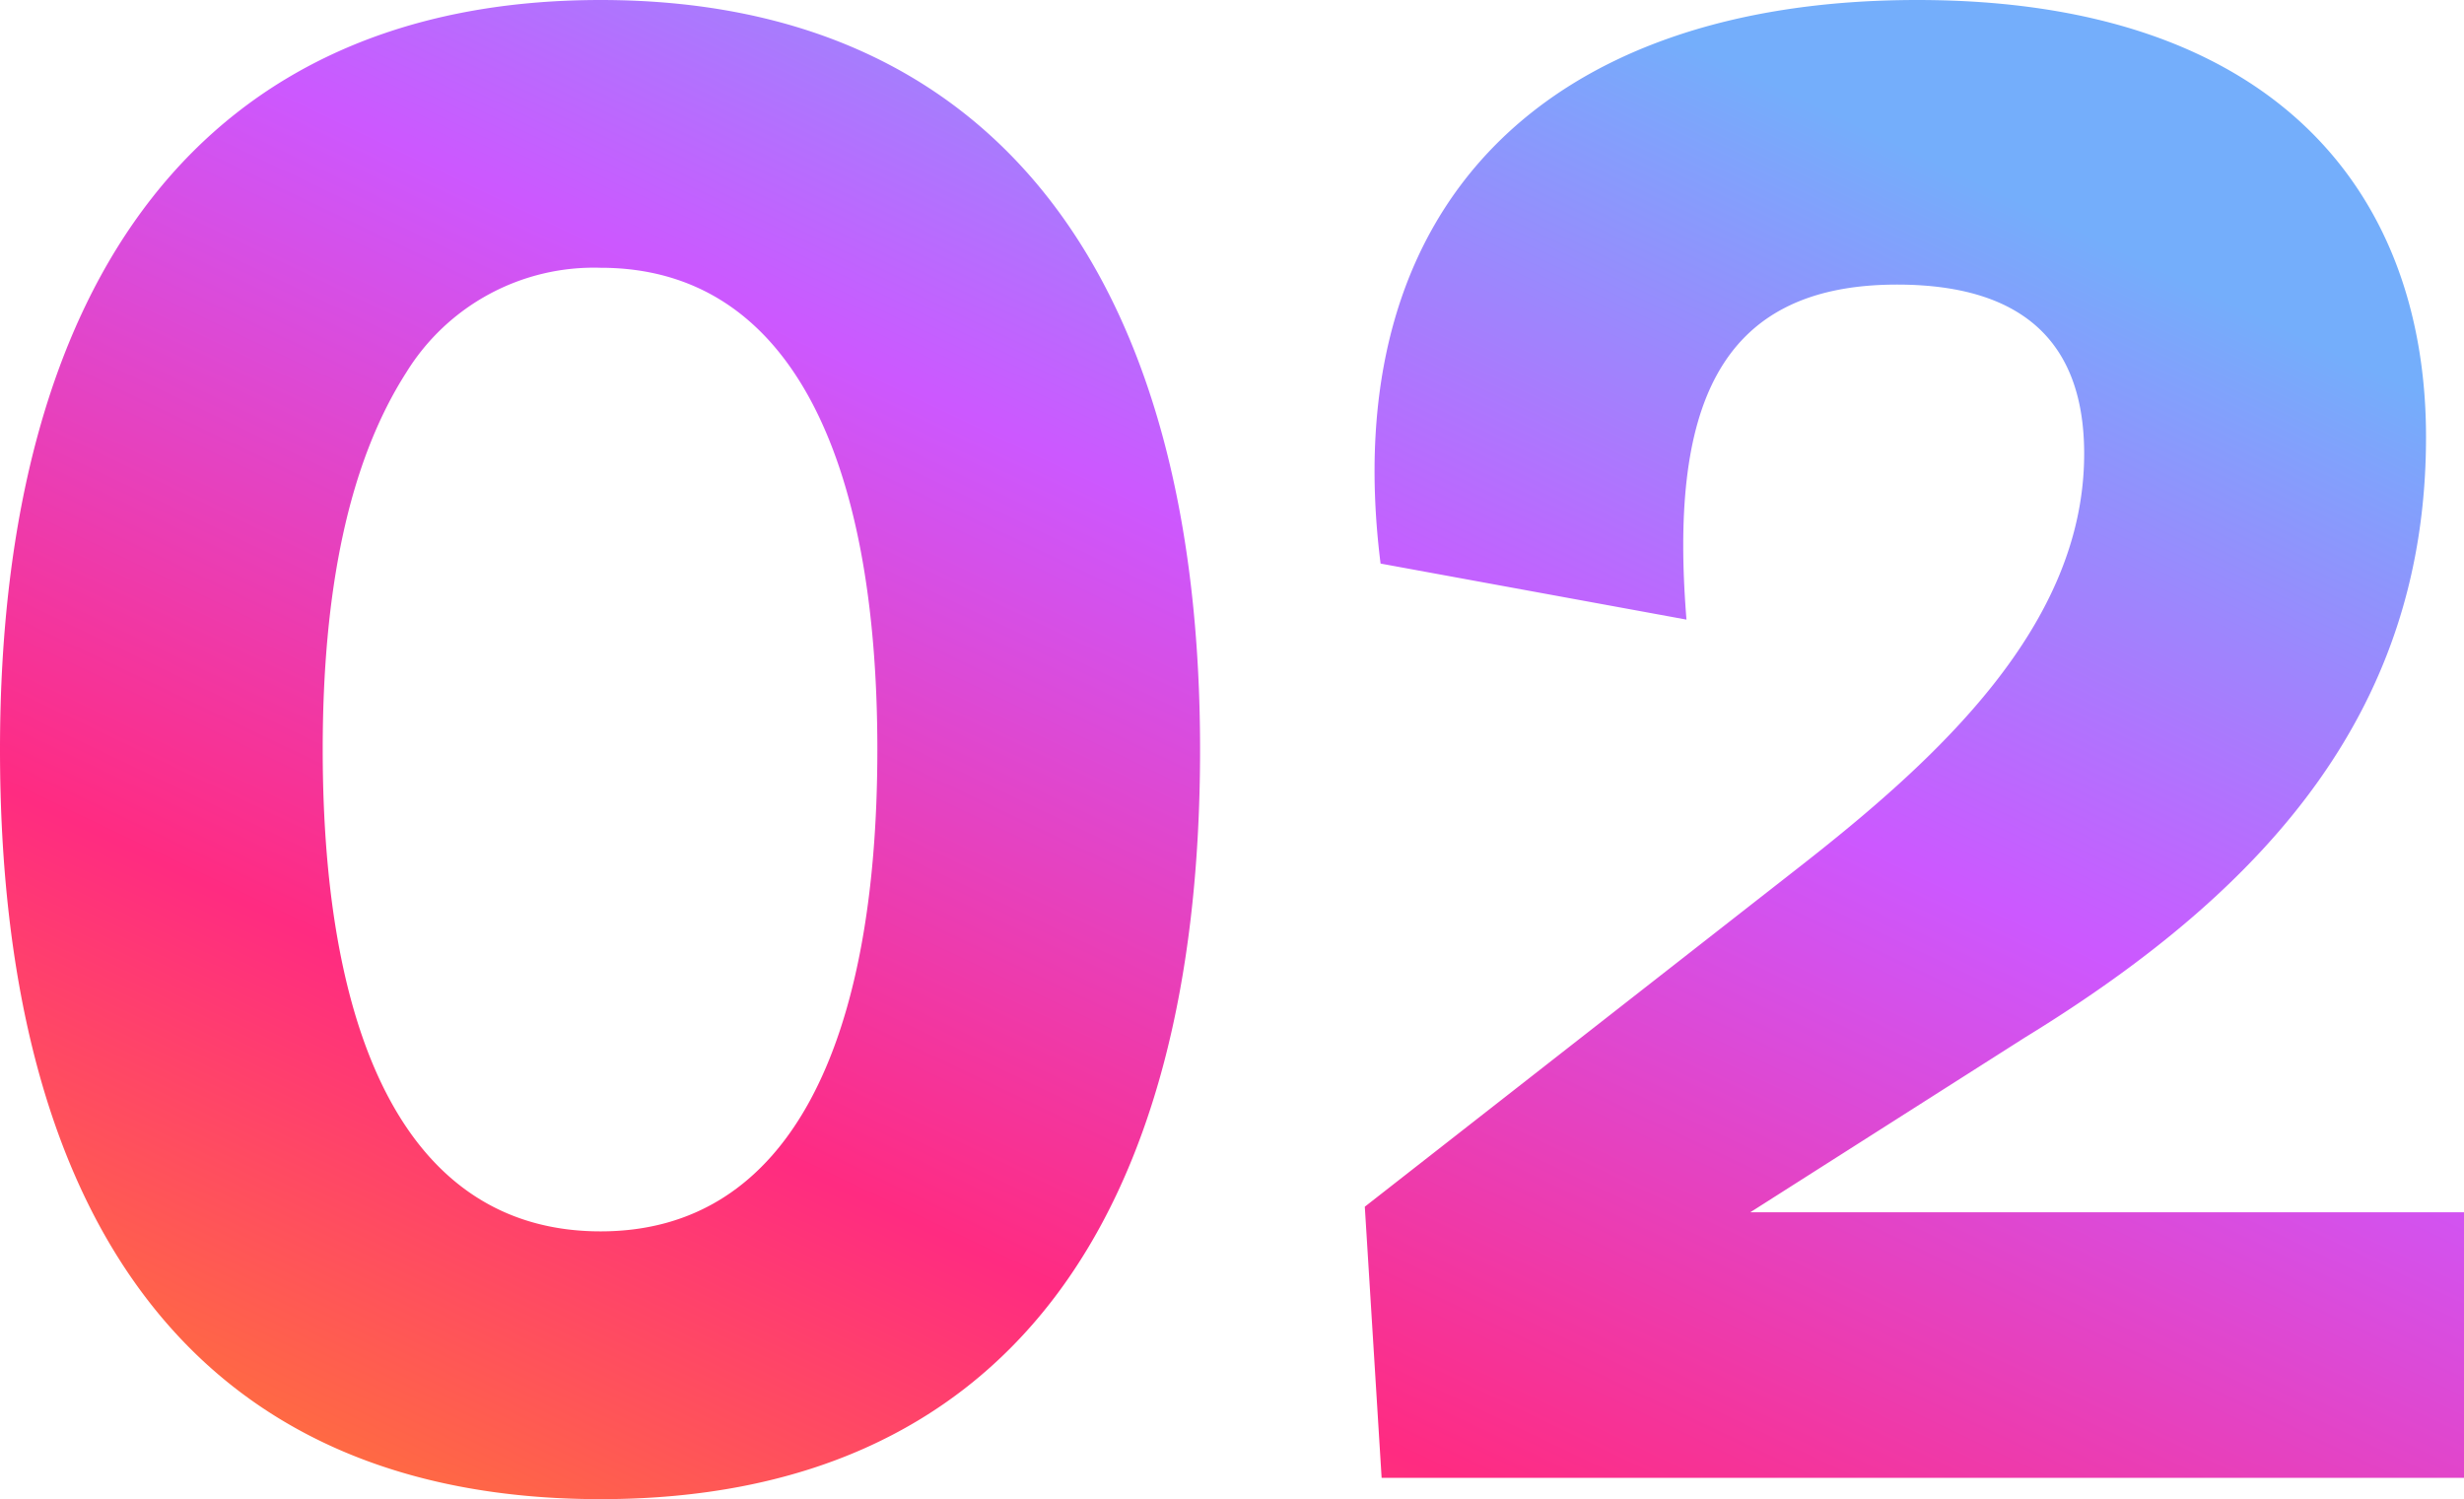 <svg xmlns="http://www.w3.org/2000/svg" xmlns:xlink="http://www.w3.org/1999/xlink" width="98.61" height="60" viewBox="0 0 98.61 60">
  <defs>
    <linearGradient id="linear-gradient" x1="0.77" y1="0.097" x2="0.057" y2="1" gradientUnits="objectBoundingBox">
      <stop offset="0" stop-color="#74aefb"/>
      <stop offset="0.325" stop-color="#cc58ff"/>
      <stop offset="0.704" stop-color="#ff2b81"/>
      <stop offset="1" stop-color="#ff7c31"/>
    </linearGradient>
  </defs>
  <path id="number-two" d="M-19.884,7.24c16.143,0,23.991-11.121,23.991-30s-8.206-30-23.991-30c-15.83,0-24.036,11.121-24.036,30S-36.072,7.24-19.884,7.24Zm0-10.717c-7.623,0-11.121-7.534-11.121-19.283,0-6.344,1.028-11.475,3.344-15.092a8.82,8.82,0,0,1,7.777-4.191c7.578,0,11.076,7.578,11.076,19.283C-8.808-11.011-12.306-3.477-19.884-3.477Zm57-7.758c9.955-6.1,16.054-13.318,16.054-24.036,0-9.821-6.1-17.489-20.359-17.489-14.933,0-23.274,8.3-21.48,22.556l12.242,2.242C22.9-36.3,24.735-41.37,32-41.37c5.2,0,7.489,2.466,7.489,6.771,0,6.861-5.83,12.2-11.525,16.637L10.7-4.464l.673,10.852H54.69V-4.24H26.125Z" transform="translate(43.92 52.76)" fill="url(#linear-gradient)"/>
</svg>
